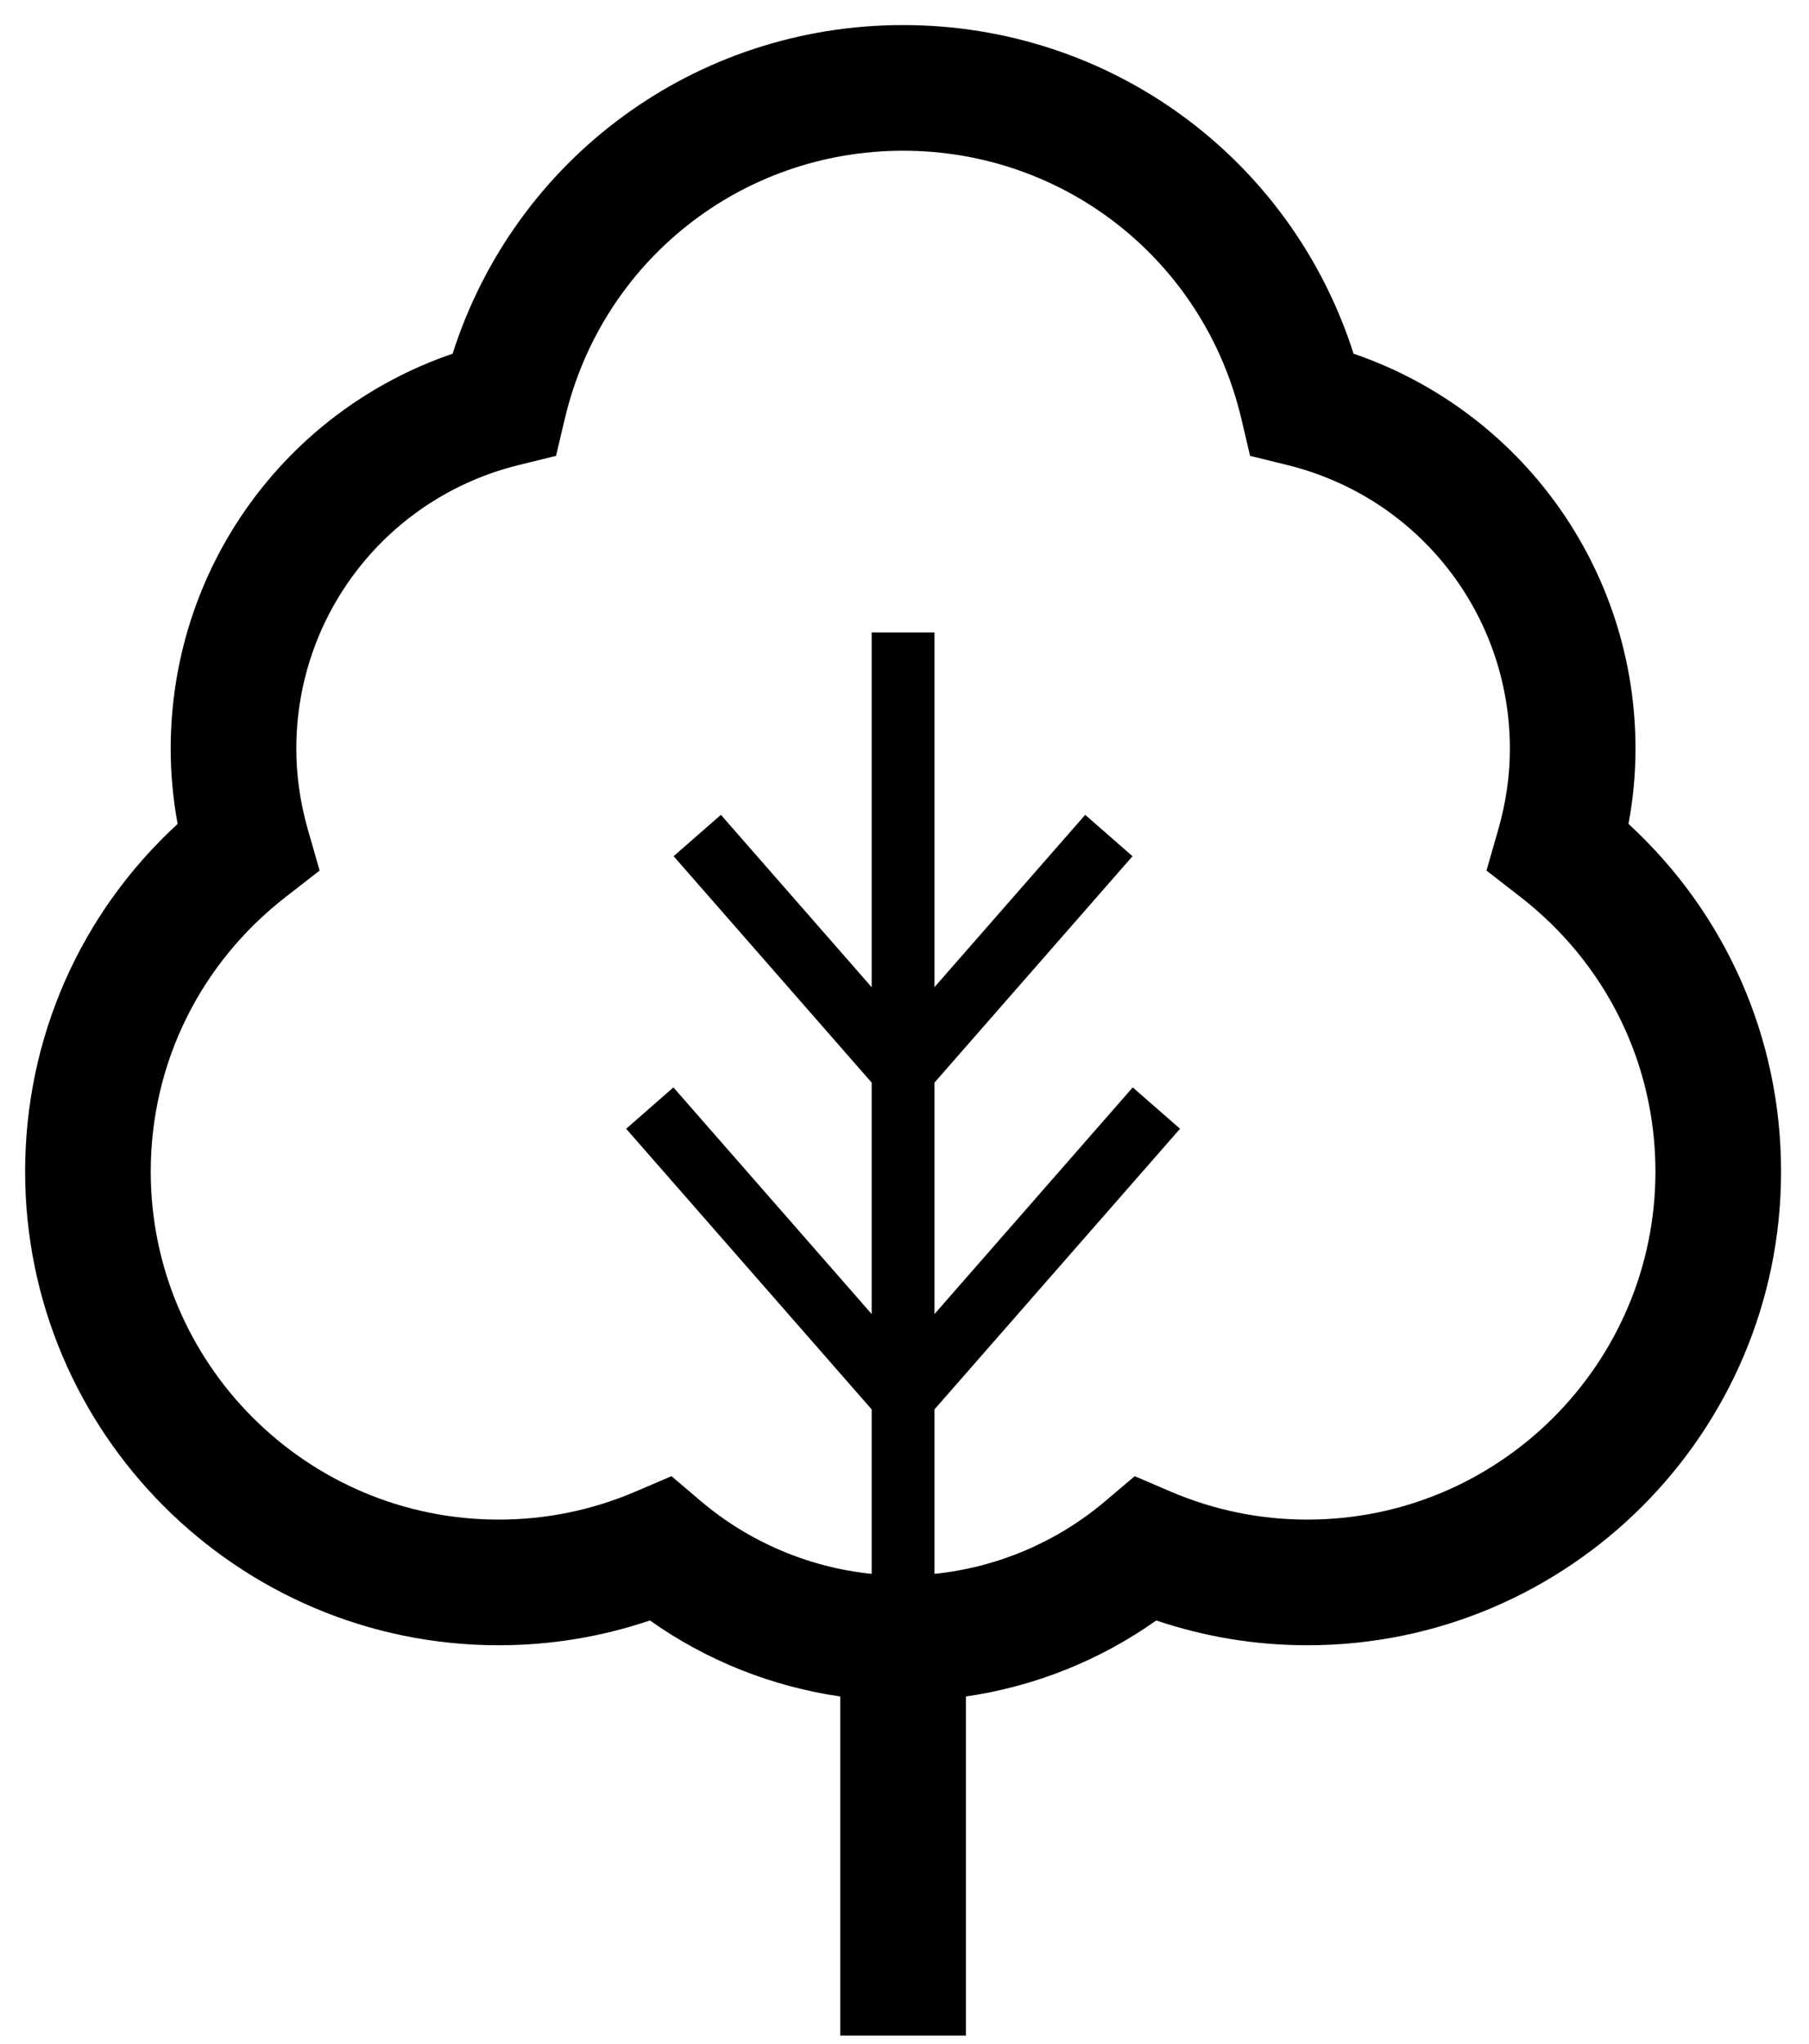 <svg width="54" height="61" viewBox="0 0 54 61" fill="none" xmlns="http://www.w3.org/2000/svg">
<path d="M48.612 24.588C48.751 23.841 48.821 23.091 48.821 22.347C48.821 16.971 45.411 12.271 40.405 10.555C38.543 4.729 33.163 0.748 26.958 0.748C20.753 0.748 15.371 4.729 13.511 10.555C8.503 12.269 5.095 16.971 5.095 22.347C5.095 23.091 5.165 23.841 5.302 24.588C2.394 27.262 0.75 30.981 0.75 34.963C0.75 42.758 7.091 49.099 14.886 49.099C16.435 49.099 17.947 48.85 19.401 48.359C21.091 49.557 23.043 50.331 25.083 50.628V60.748H26.02H27.895H28.833V50.628C30.873 50.331 32.825 49.557 34.515 48.359C35.967 48.85 37.481 49.099 39.03 49.099C46.825 49.099 53.166 42.758 53.166 34.963C53.166 30.98 51.52 27.262 48.612 24.588ZM39.03 45.349C37.613 45.349 36.238 45.067 34.938 44.51L33.872 44.053L32.986 44.803C31.543 46.026 29.761 46.777 27.895 46.968V42.06L35.225 33.685L33.813 32.451L27.895 39.215V32.308L33.806 25.552L32.394 24.317L27.895 29.459V18.872H26.02V29.461L21.52 24.317L20.108 25.551L26.02 32.308V39.215L20.102 32.451L18.691 33.685L26.02 42.06V46.968C24.153 46.777 22.373 46.026 20.928 44.803L20.044 44.053L18.977 44.51C17.678 45.067 16.301 45.349 14.886 45.349C9.158 45.349 4.5 40.691 4.5 34.963C4.5 31.738 5.972 28.748 8.538 26.76L9.541 25.98L9.191 24.761C8.961 23.958 8.845 23.145 8.845 22.347C8.845 18.322 11.575 14.84 15.485 13.878L16.598 13.604L16.862 12.489C17.975 7.783 22.126 4.498 26.958 4.498C31.79 4.498 35.941 7.783 37.053 12.489L37.316 13.604L38.43 13.879C42.339 14.84 45.071 18.323 45.071 22.347C45.071 23.146 44.954 23.959 44.723 24.761L44.373 25.98L45.377 26.76C47.944 28.749 49.416 31.739 49.416 34.963C49.416 40.691 44.756 45.349 39.03 45.349Z" fill="black"/>
</svg>
